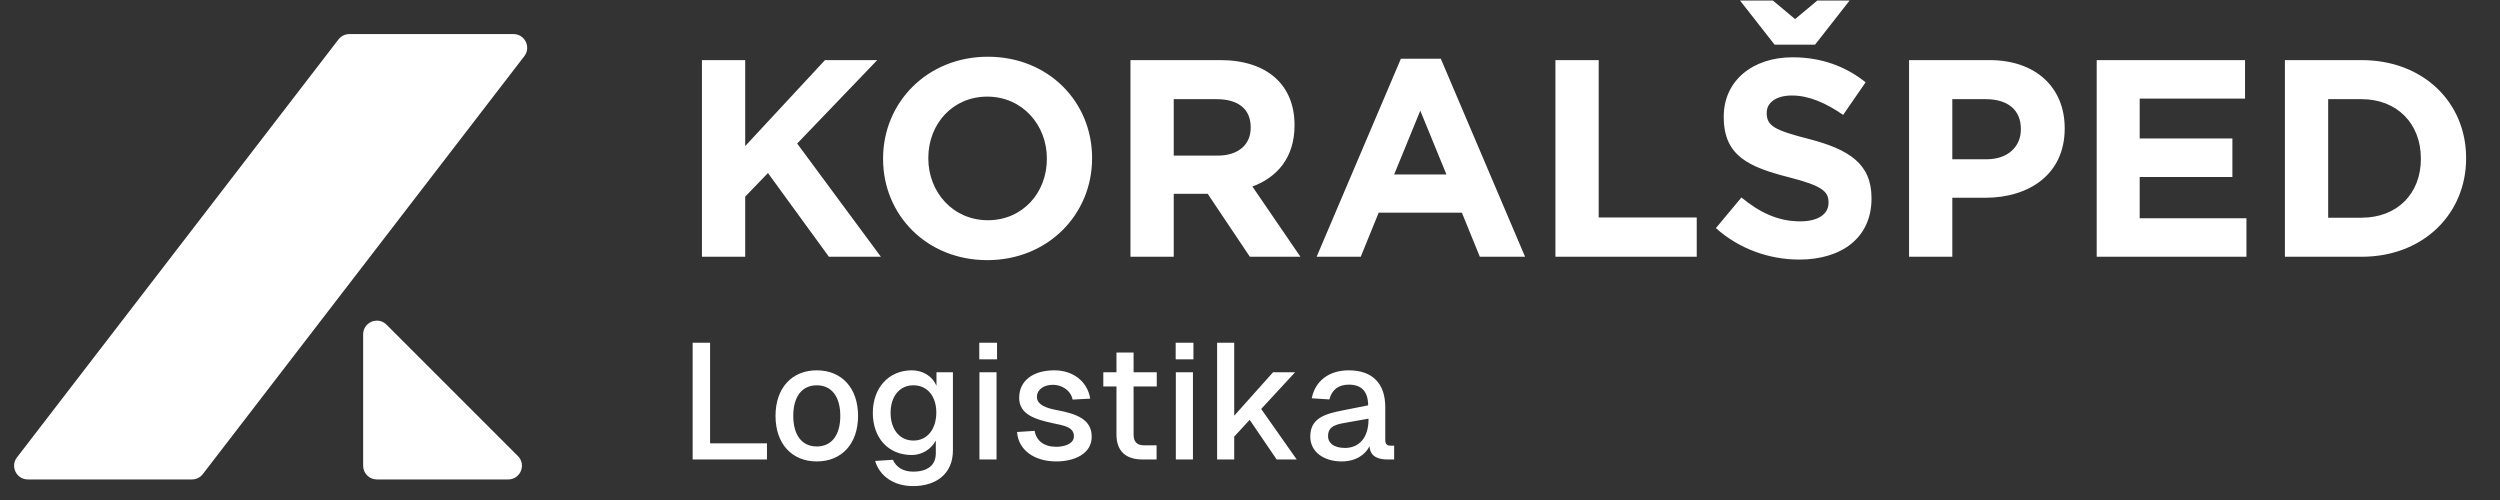 <?xml version="1.0" encoding="UTF-8"?> <svg xmlns="http://www.w3.org/2000/svg" width="185" height="37" viewBox="0 0 185 37" fill="none"><rect x="0" y="0" width="185" height="37" fill="#333333" stroke="none"/><path d="M25.048 2.917C25.24 2.667 25.537 2.521 25.852 2.521H37.997C38.838 2.521 39.314 3.487 38.801 4.154L15.009 35.083C14.817 35.333 14.52 35.479 14.205 35.479H2.059C1.218 35.479 0.743 34.513 1.256 33.846L25.048 2.917Z" fill="white"></path><path d="M26.873 24.744C26.873 23.84 27.965 23.388 28.604 24.027L38.325 33.748C38.964 34.387 38.512 35.479 37.608 35.479H27.887C27.327 35.479 26.873 35.025 26.873 34.465V24.744Z" fill="white"></path><path d="M65.186 19H61.34L56.829 12.805L55.145 14.551V19H51.944V4.448H55.145V10.809L61.049 4.448H64.916L58.991 10.622L65.186 19ZM80.814 11.724C80.814 15.861 77.551 19.25 73.06 19.25C68.57 19.25 65.348 15.902 65.348 11.765V11.724C65.348 7.587 68.612 4.198 73.102 4.198C77.592 4.198 80.814 7.545 80.814 11.682V11.724ZM77.468 11.765V11.724C77.468 9.229 75.638 7.15 73.06 7.15C70.483 7.15 68.695 9.188 68.695 11.682V11.724C68.695 14.219 70.524 16.297 73.102 16.297C75.68 16.297 77.468 14.26 77.468 11.765ZM96.232 19H92.49L89.371 14.343H86.856V19H83.654V4.448H90.307C93.737 4.448 95.795 6.257 95.795 9.25V9.292C95.795 11.641 94.527 13.117 92.677 13.803L96.232 19ZM92.552 9.458V9.416C92.552 8.044 91.596 7.338 90.037 7.338H86.856V11.516H90.099C91.658 11.516 92.552 10.684 92.552 9.458ZM112.855 19H109.508L108.178 15.736H102.024L100.694 19H97.43L103.667 4.344H106.619L112.855 19ZM107.035 12.909L105.101 8.19L103.168 12.909H107.035ZM125.558 19H115.101V4.448H118.303V16.09H125.558V19ZM138.492 14.697C138.492 17.586 136.288 19.208 133.149 19.208C130.945 19.208 128.721 18.439 126.975 16.88L128.866 14.614C130.176 15.695 131.548 16.381 133.211 16.381C134.521 16.381 135.311 15.861 135.311 15.009V14.967C135.311 14.156 134.812 13.741 132.38 13.117C129.449 12.368 127.557 11.558 127.557 8.668V8.626C127.557 5.986 129.677 4.24 132.65 4.24C134.77 4.24 136.579 4.905 138.055 6.09L136.392 8.502C135.103 7.608 133.835 7.067 132.608 7.067C131.382 7.067 130.737 7.629 130.737 8.335V8.377C130.737 9.333 131.361 9.645 133.877 10.29C136.829 11.059 138.492 12.119 138.492 14.655V14.697ZM132.837 1.413L134.479 0.041H136.87L134.313 3.305H131.32L128.763 0.041H131.195L132.837 1.413ZM152.787 9.52C152.787 12.888 150.168 14.634 146.904 14.634H144.471V19H141.27V4.448H147.216C150.687 4.448 152.787 6.506 152.787 9.479V9.52ZM149.544 9.583V9.541C149.544 8.107 148.546 7.338 146.945 7.338H144.471V11.786H147.008C148.608 11.786 149.544 10.83 149.544 9.583ZM166.237 19H155.156V4.448H166.133V7.296H158.337V10.248H165.197V13.096H158.337V16.152H166.237V19ZM182.492 11.724C182.492 15.819 179.332 19 174.758 19H169.083V4.448H174.758C179.332 4.448 182.492 7.587 182.492 11.682V11.724ZM179.145 11.765V11.724C179.145 9.146 177.378 7.338 174.758 7.338H172.285V16.11H174.758C177.378 16.11 179.145 14.343 179.145 11.765Z" fill="white"></path><path d="M51.256 34V25.36H52.546V32.807H56.756V34H51.256ZM60.442 34.146C58.593 34.146 57.388 32.832 57.388 30.775C57.388 28.719 58.593 27.404 60.442 27.404C62.292 27.404 63.497 28.719 63.497 30.775C63.497 32.832 62.292 34.146 60.442 34.146ZM58.702 30.775C58.702 32.187 59.335 33.039 60.442 33.039C61.55 33.039 62.182 32.187 62.182 30.775C62.182 29.364 61.55 28.512 60.442 28.512C59.335 28.512 58.702 29.364 58.702 30.775ZM67.474 33.671C65.709 33.671 64.589 32.382 64.589 30.556C64.589 28.719 65.746 27.404 67.474 27.404C68.313 27.404 69.007 27.855 69.299 28.548V27.55H70.516V33.331C70.516 35.034 69.311 35.971 67.559 35.971C66.147 35.971 65.088 35.229 64.76 34.109L66.074 34.024C66.317 34.572 66.829 34.901 67.571 34.901C68.617 34.901 69.25 34.438 69.25 33.55V32.601C68.873 33.306 68.155 33.671 67.474 33.671ZM65.904 30.556C65.904 31.749 66.549 32.601 67.595 32.601C68.63 32.601 69.275 31.749 69.287 30.556C69.299 29.364 68.654 28.512 67.595 28.512C66.537 28.512 65.904 29.364 65.904 30.556ZM72.478 27.55H73.744V34H72.478V27.55ZM72.466 26.589V25.36H73.781V26.589H72.466ZM79.374 29.57C79.24 28.889 78.583 28.475 77.914 28.475C77.257 28.475 76.721 28.816 76.734 29.388C76.734 29.972 77.5 30.215 78.157 30.337C79.739 30.629 80.786 31.055 80.786 32.321C80.786 33.586 79.496 34.146 78.169 34.146C76.539 34.146 75.358 33.306 75.261 31.968L76.563 31.883C76.685 32.613 77.257 33.063 78.157 33.063C78.729 33.063 79.472 32.868 79.472 32.272C79.459 31.566 78.644 31.481 77.938 31.323C76.6 31.031 75.419 30.678 75.419 29.437C75.419 28.183 76.429 27.404 78.023 27.404C79.399 27.404 80.469 28.22 80.676 29.497L79.374 29.57ZM82.619 26.09H83.885V27.55H85.6V28.597H83.885V32.163C83.885 32.686 84.14 32.953 84.639 32.953H85.588V34H84.53C83.288 34 82.619 33.355 82.619 32.163V28.597H81.645V27.55H82.619V26.09ZM87.012 27.55H88.278V34H87.012V27.55ZM87 26.589V25.36H88.314V26.589H87ZM90.066 25.36H91.332V30.763L94.204 27.55H95.835L93.328 30.264L95.956 34H94.472L92.476 31.067L91.332 32.309V34H90.066V25.36ZM97.07 29.473C97.326 28.183 98.348 27.404 99.808 27.404C101.561 27.404 102.51 28.378 102.51 30.13V32.564C102.51 32.868 102.644 32.978 102.899 32.978H103.167V34H102.741C102.157 34.012 101.39 33.891 101.342 33.014C101.062 33.623 100.344 34.146 99.285 34.146C97.995 34.146 96.961 33.465 96.961 32.309C96.961 31.006 97.922 30.641 99.395 30.361L101.244 29.996C101.232 28.962 100.758 28.463 99.808 28.463C99.054 28.463 98.555 28.84 98.373 29.558L97.07 29.473ZM98.275 32.284C98.275 32.759 98.677 33.148 99.529 33.148C100.514 33.148 101.269 32.455 101.269 31.043V30.982L99.882 31.226C98.981 31.384 98.275 31.457 98.275 32.284Z" fill="white"></path></svg> 